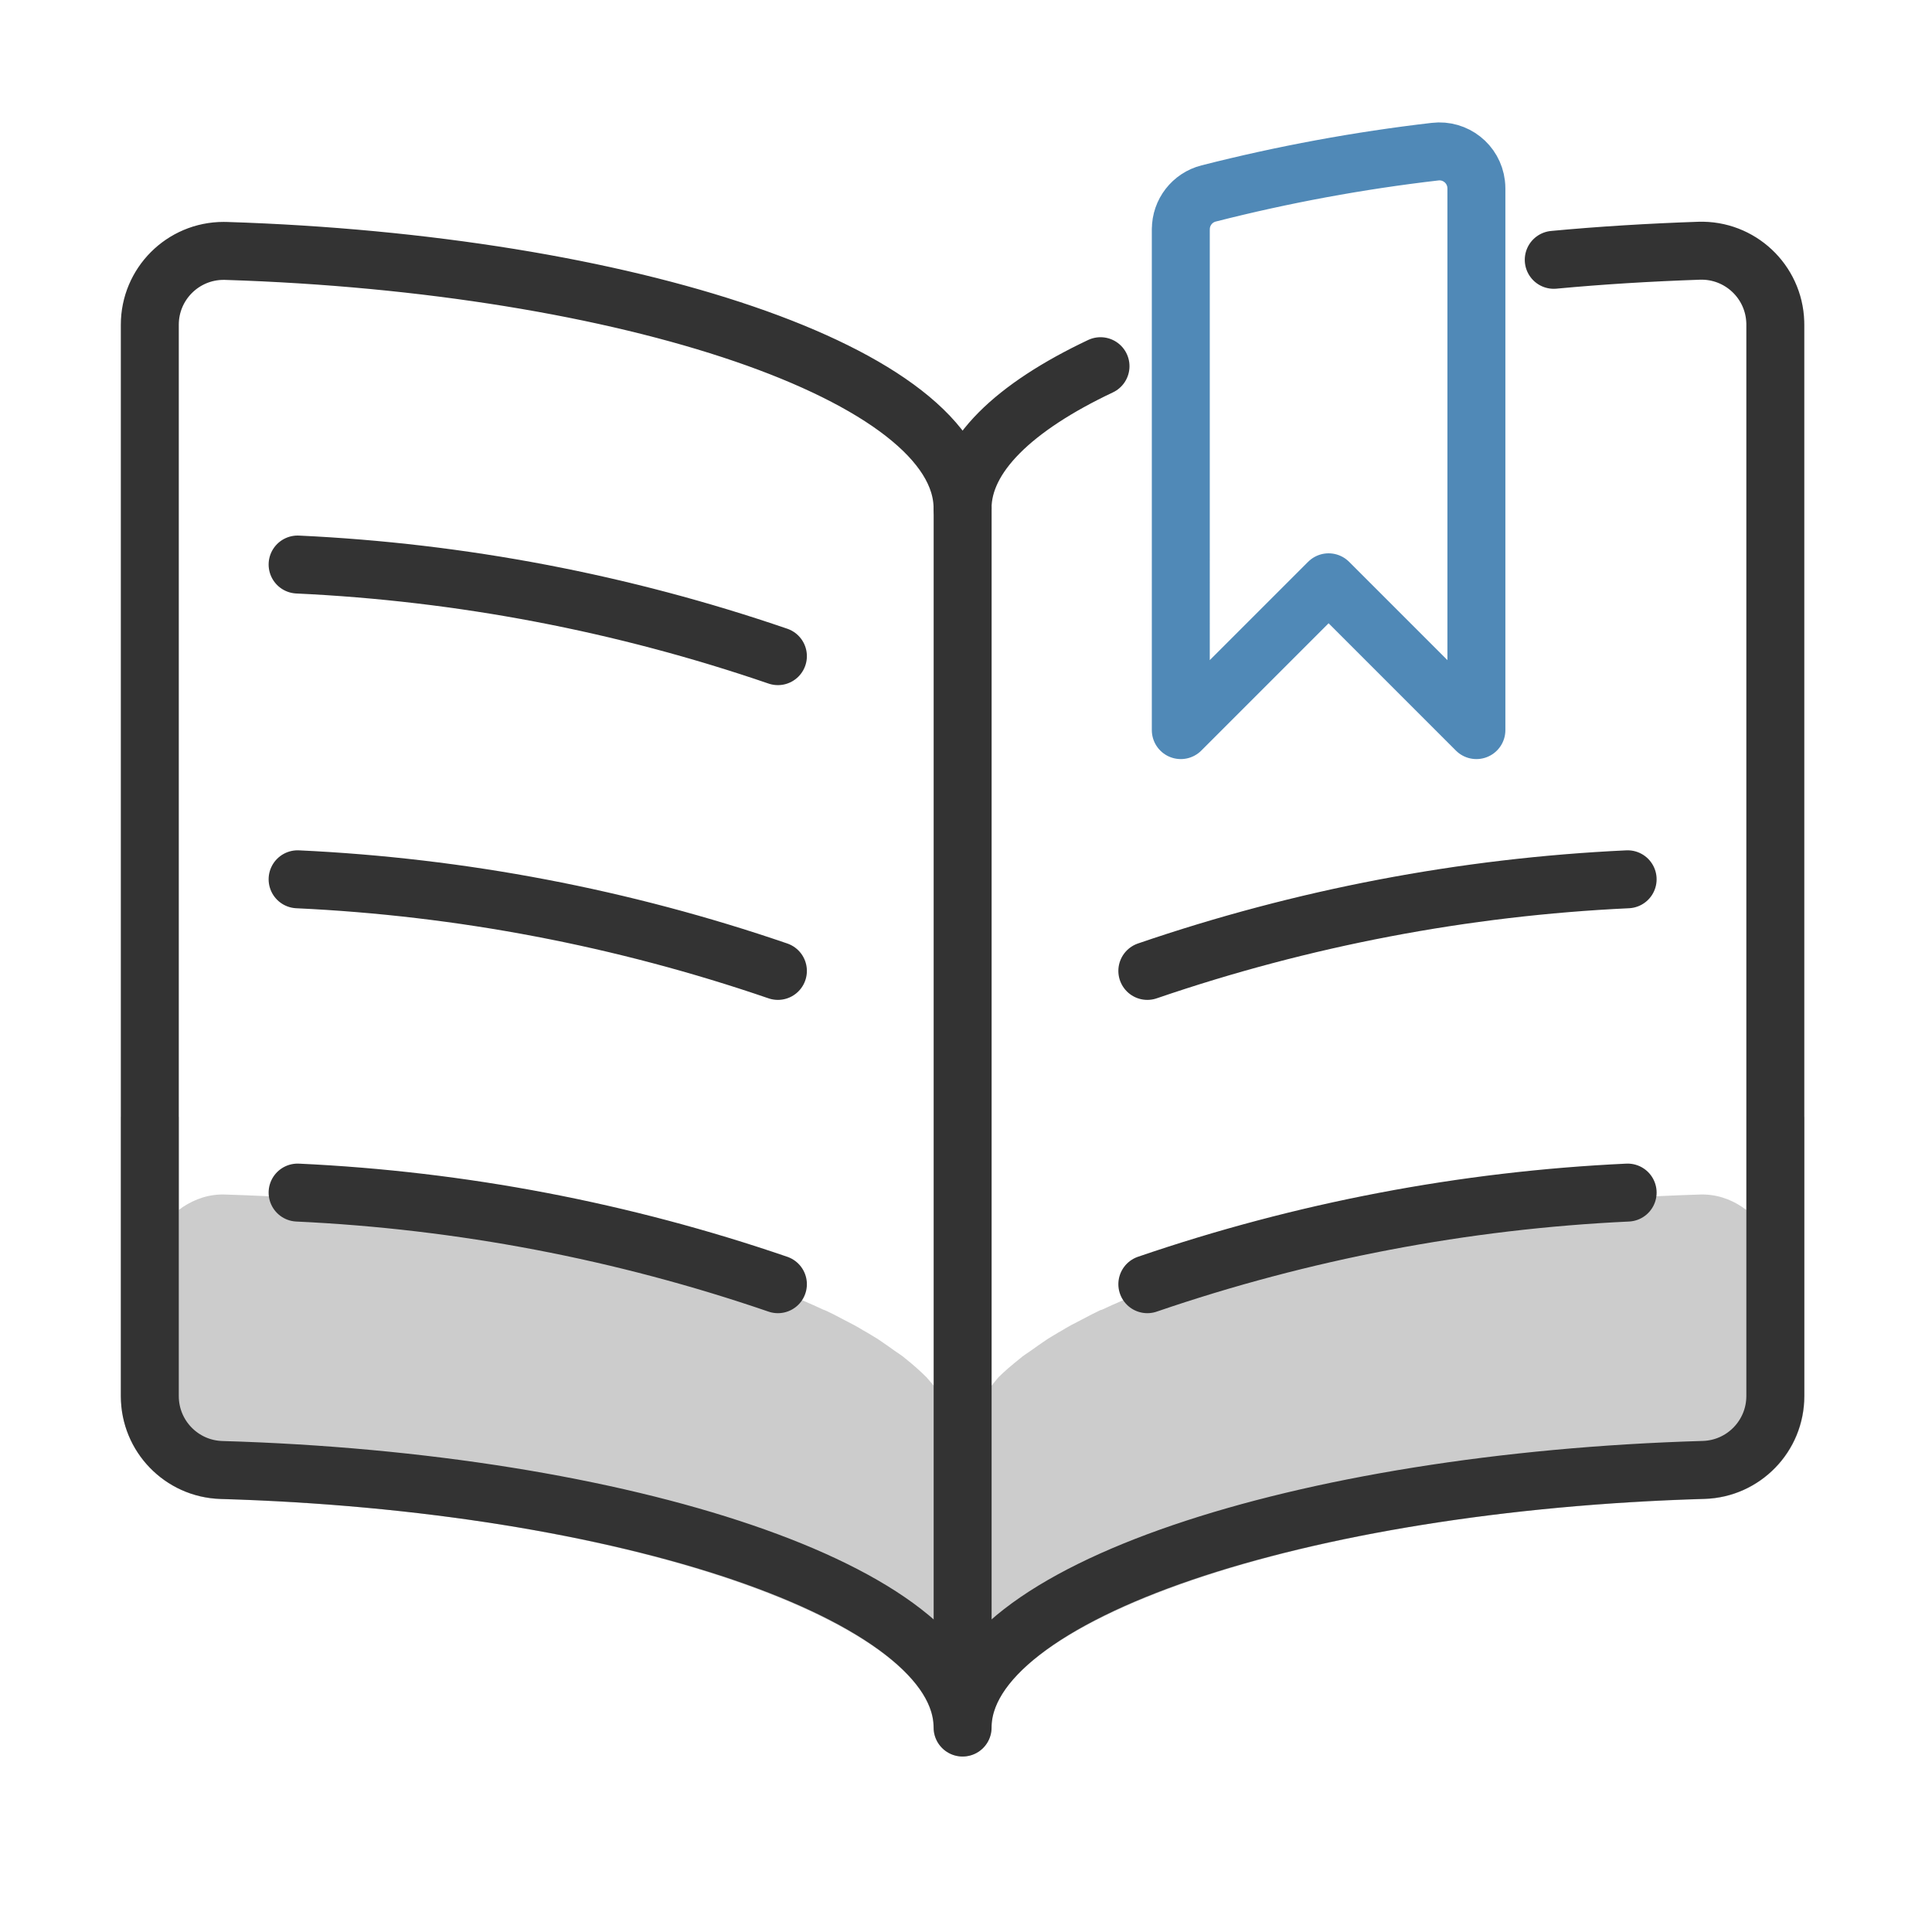<?xml version="1.0" encoding="UTF-8"?>
<svg id="a" data-name="Layer 1" xmlns="http://www.w3.org/2000/svg" viewBox="0 0 50 50">
  <defs>
    <style>
      .b {
        fill: #ccc;
      }

      .c {
        stroke: #5089b7;
      }

      .c, .d {
        fill: none;
        stroke-linecap: round;
        stroke-linejoin: round;
        stroke-width: 1.5px;
      }

      .d {
        stroke: #333;
      }
    </style>
  </defs>
  <path class="b" d="M46.699,28.905v7.22c0,.73-.28,1.38-.75,1.86-.47.48-1.11.79-1.84.81-10.87.31-18.45,3.37-18.45,5.91,0,.42-.33.75-.75.75-.41,0-.75-.33-.75-.75,0-2.54-7.57-5.6-18.45-5.91-.73-.02-1.37-.33-1.83-.81-.47-.48-.75-1.13-.75-1.86v-7.22h1.5v2.41c.02-.02.05-.04.08-.06l.01-.01c.33-.22.71-.35,1.13-.33,1.28.04,2.54.12,3.76.23l.04.01c4.74.45,8.88,1.44,11.66,2.74l.03.01c.05.02.09.04.13.06.13.06.25.13.37.19.18.09.35.18.51.28.13.07.25.15.37.22.15.1.29.2.43.3.1.07.2.13.29.21.2.16.38.32.54.48.07.08.13.15.19.22.1.11.19.22.27.34.05.07.09.15.14.23.06.12.12.24.17.35.02.08.05.15.07.22.05.17.08.34.08.52.01.01.01.03.01.05,0-.02.01-.04.01-.05.01-.18.03-.35.08-.52.02-.07.05-.14.08-.22.05-.11.1-.23.17-.35.04-.08.09-.16.14-.23.08-.12.17-.23.27-.34.06-.07.11-.14.18-.22.16-.16.35-.32.55-.48.09-.08.19-.14.29-.21.14-.1.28-.2.43-.3.12-.07.24-.15.37-.22.16-.1.33-.19.51-.28.12-.06.24-.13.37-.19.04-.02.08-.04.12-.06l.04-.01c2.77-1.3,6.91-2.29,11.65-2.74l.04-.01c1.22-.11,2.49-.19,3.76-.23.42-.02.81.11,1.13.33q.01,0,.01.01c.03.02.06.04.09.06v-2.41h1.5Z"/>
  <path class="d" d="M24.913,13.156v31.307"/>
  <path class="d" d="M20.132,16.981c-4.01-1.375-8.195-2.174-12.43-2.371"/>
  <path class="d" d="M20.132,25.127c-4.01-1.375-8.195-2.174-12.43-2.371"/>
  <path class="d" d="M20.132,33.235c-4.01-1.375-8.195-2.174-12.43-2.371"/>
  <path class="d" d="M29.693,25.127c4.01-1.374,8.195-2.173,12.43-2.371"/>
  <path class="d" d="M29.693,33.235c4.01-1.374,8.195-2.173,12.43-2.371"/>
  <path class="d" d="M40.211,6.724c1.22-.115,2.486-.191,3.761-.235,1.056-.034,1.939.795,1.972,1.85.001.021.001.041.001.062v27.728c0,1.034-.821,1.881-1.855,1.912-10.399.304-19.178,3.172-19.178,6.668,0-3.496-8.779-6.364-19.18-6.666-1.034-.031-1.855-.878-1.855-1.912V8.406c-.001-1.056.855-1.913,1.911-1.913.021-0.0.041 0.0.062.001,10.347.327,19.061,3.184,19.061,6.662,0-1.36,1.339-2.624,3.57-3.679"/>
  <path class="c" d="M30.56,5.934c-.001-.437.295-.819.719-.927,1.927-.491,3.885-.853,5.861-1.082.524-.062 1.0.312,1.062.837.005.04.007.08.007.12v14.013l-3.825-3.825-3.825,3.825V5.934Z"/>
</svg>